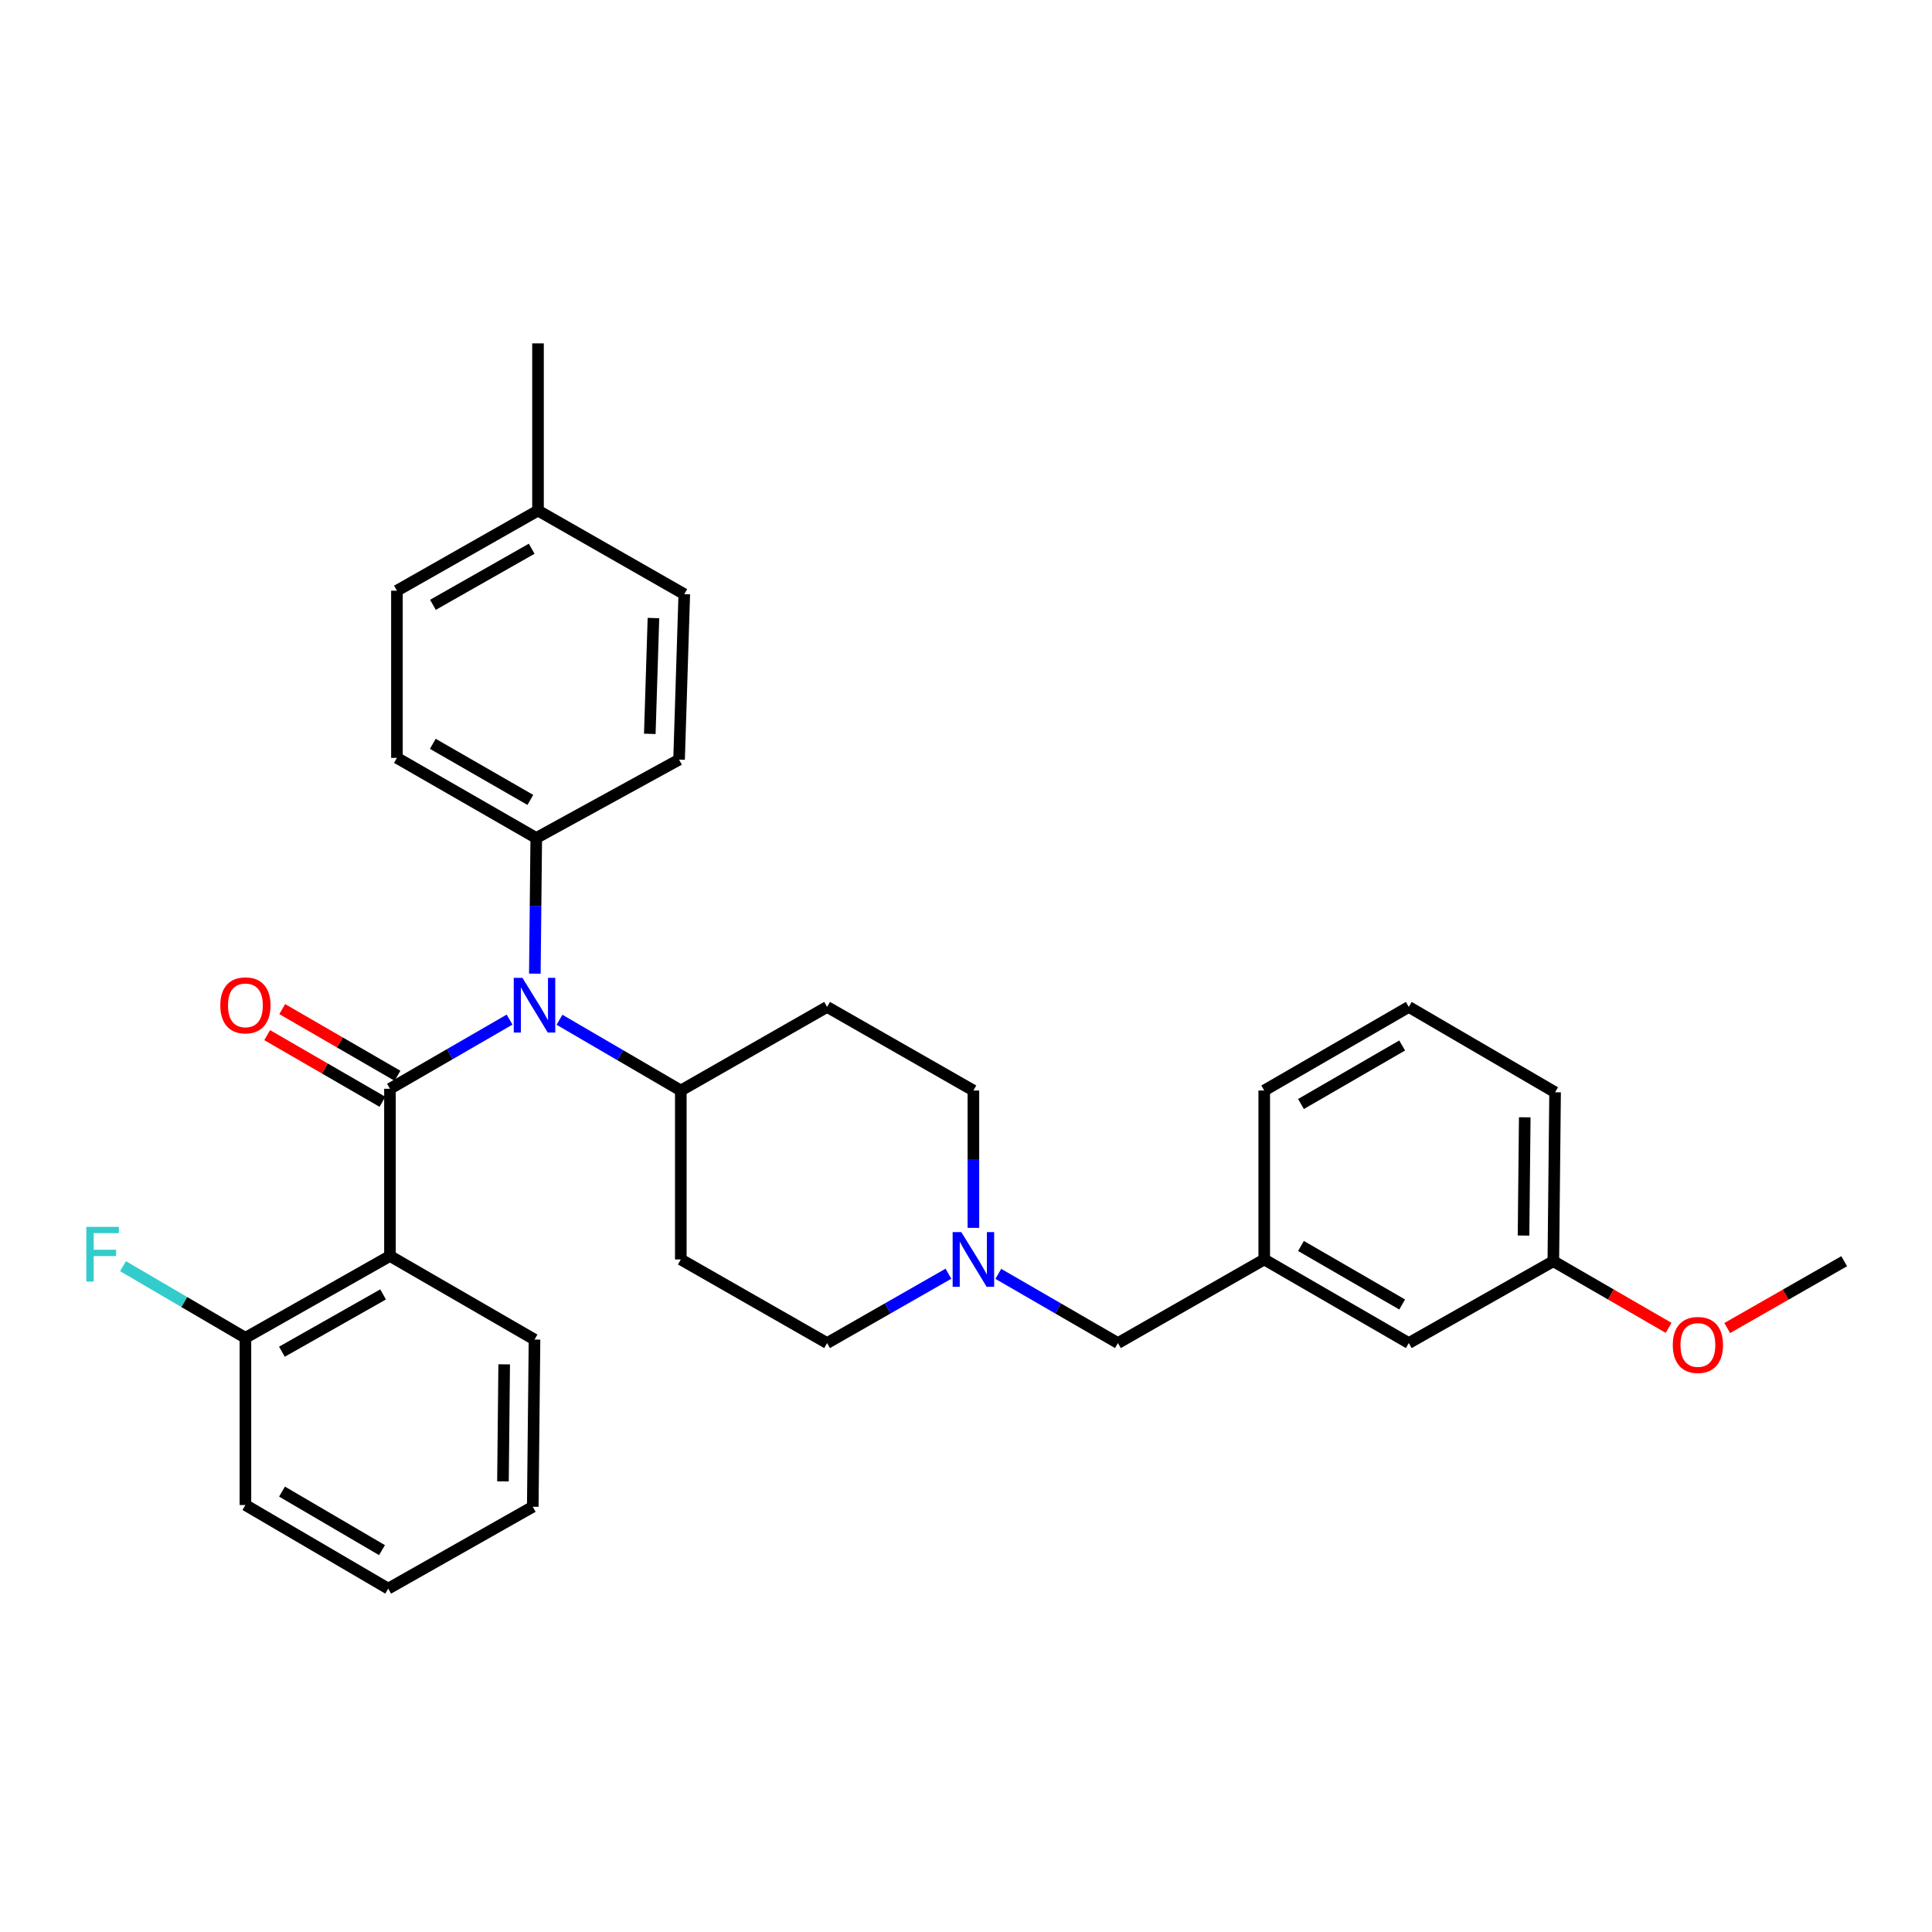 <?xml version='1.0' encoding='iso-8859-1'?>
<svg version='1.1' baseProfile='full'
              xmlns='http://www.w3.org/2000/svg'
                      xmlns:rdkit='http://www.rdkit.org/xml'
                      xmlns:xlink='http://www.w3.org/1999/xlink'
                  xml:space='preserve'
width='1000px' height='1000px' viewBox='0 0 1000 1000'>
<!-- END OF HEADER -->
<rect style='opacity:1.0;fill:#FFFFFF;stroke:none' width='1000' height='1000' x='0' y='0'> </rect>
<path class='bond-0' d='M 352.386,564.45 L 352.386,651.891' style='fill:none;fill-rule:evenodd;stroke:#000000;stroke-width:6px;stroke-linecap:butt;stroke-linejoin:miter;stroke-opacity:1' />
<path class='bond-1' d='M 352.386,564.45 L 428.102,521.184' style='fill:none;fill-rule:evenodd;stroke:#000000;stroke-width:6px;stroke-linecap:butt;stroke-linejoin:miter;stroke-opacity:1' />
<path class='bond-2' d='M 352.386,564.45 L 320.989,546.138' style='fill:none;fill-rule:evenodd;stroke:#000000;stroke-width:6px;stroke-linecap:butt;stroke-linejoin:miter;stroke-opacity:1' />
<path class='bond-2' d='M 320.989,546.138 L 289.592,527.827' style='fill:none;fill-rule:evenodd;stroke:#0000FF;stroke-width:6px;stroke-linecap:butt;stroke-linejoin:miter;stroke-opacity:1' />
<path class='bond-3' d='M 352.386,651.891 L 428.102,695.166' style='fill:none;fill-rule:evenodd;stroke:#000000;stroke-width:6px;stroke-linecap:butt;stroke-linejoin:miter;stroke-opacity:1' />
<path class='bond-4' d='M 428.102,695.166 L 459.504,677.22' style='fill:none;fill-rule:evenodd;stroke:#000000;stroke-width:6px;stroke-linecap:butt;stroke-linejoin:miter;stroke-opacity:1' />
<path class='bond-4' d='M 459.504,677.22 L 490.907,659.275' style='fill:none;fill-rule:evenodd;stroke:#0000FF;stroke-width:6px;stroke-linecap:butt;stroke-linejoin:miter;stroke-opacity:1' />
<path class='bond-5' d='M 503.827,635.545 L 503.827,599.998' style='fill:none;fill-rule:evenodd;stroke:#0000FF;stroke-width:6px;stroke-linecap:butt;stroke-linejoin:miter;stroke-opacity:1' />
<path class='bond-5' d='M 503.827,599.998 L 503.827,564.45' style='fill:none;fill-rule:evenodd;stroke:#000000;stroke-width:6px;stroke-linecap:butt;stroke-linejoin:miter;stroke-opacity:1' />
<path class='bond-6' d='M 516.728,659.353 L 547.686,677.259' style='fill:none;fill-rule:evenodd;stroke:#0000FF;stroke-width:6px;stroke-linecap:butt;stroke-linejoin:miter;stroke-opacity:1' />
<path class='bond-6' d='M 547.686,677.259 L 578.644,695.166' style='fill:none;fill-rule:evenodd;stroke:#000000;stroke-width:6px;stroke-linecap:butt;stroke-linejoin:miter;stroke-opacity:1' />
<path class='bond-7' d='M 503.827,564.45 L 428.102,521.184' style='fill:none;fill-rule:evenodd;stroke:#000000;stroke-width:6px;stroke-linecap:butt;stroke-linejoin:miter;stroke-opacity:1' />
<path class='bond-8' d='M 263.76,527.745 L 232.802,545.648' style='fill:none;fill-rule:evenodd;stroke:#0000FF;stroke-width:6px;stroke-linecap:butt;stroke-linejoin:miter;stroke-opacity:1' />
<path class='bond-8' d='M 232.802,545.648 L 201.844,563.551' style='fill:none;fill-rule:evenodd;stroke:#000000;stroke-width:6px;stroke-linecap:butt;stroke-linejoin:miter;stroke-opacity:1' />
<path class='bond-9' d='M 276.832,503.961 L 277.2,468.852' style='fill:none;fill-rule:evenodd;stroke:#0000FF;stroke-width:6px;stroke-linecap:butt;stroke-linejoin:miter;stroke-opacity:1' />
<path class='bond-9' d='M 277.2,468.852 L 277.569,433.743' style='fill:none;fill-rule:evenodd;stroke:#000000;stroke-width:6px;stroke-linecap:butt;stroke-linejoin:miter;stroke-opacity:1' />
<path class='bond-10' d='M 804.003,652.799 L 804.911,565.358' style='fill:none;fill-rule:evenodd;stroke:#000000;stroke-width:6px;stroke-linecap:butt;stroke-linejoin:miter;stroke-opacity:1' />
<path class='bond-10' d='M 788.577,639.521 L 789.212,578.313' style='fill:none;fill-rule:evenodd;stroke:#000000;stroke-width:6px;stroke-linecap:butt;stroke-linejoin:miter;stroke-opacity:1' />
<path class='bond-11' d='M 804.003,652.799 L 729.186,695.166' style='fill:none;fill-rule:evenodd;stroke:#000000;stroke-width:6px;stroke-linecap:butt;stroke-linejoin:miter;stroke-opacity:1' />
<path class='bond-12' d='M 804.003,652.799 L 833.836,670.049' style='fill:none;fill-rule:evenodd;stroke:#000000;stroke-width:6px;stroke-linecap:butt;stroke-linejoin:miter;stroke-opacity:1' />
<path class='bond-12' d='M 833.836,670.049 L 863.668,687.299' style='fill:none;fill-rule:evenodd;stroke:#FF0000;stroke-width:6px;stroke-linecap:butt;stroke-linejoin:miter;stroke-opacity:1' />
<path class='bond-13' d='M 804.911,565.358 L 729.186,521.184' style='fill:none;fill-rule:evenodd;stroke:#000000;stroke-width:6px;stroke-linecap:butt;stroke-linejoin:miter;stroke-opacity:1' />
<path class='bond-14' d='M 729.186,521.184 L 654.369,564.45' style='fill:none;fill-rule:evenodd;stroke:#000000;stroke-width:6px;stroke-linecap:butt;stroke-linejoin:miter;stroke-opacity:1' />
<path class='bond-14' d='M 725.755,541.146 L 673.383,571.433' style='fill:none;fill-rule:evenodd;stroke:#000000;stroke-width:6px;stroke-linecap:butt;stroke-linejoin:miter;stroke-opacity:1' />
<path class='bond-15' d='M 127.026,778.993 L 200.944,822.268' style='fill:none;fill-rule:evenodd;stroke:#000000;stroke-width:6px;stroke-linecap:butt;stroke-linejoin:miter;stroke-opacity:1' />
<path class='bond-15' d='M 145.977,772.053 L 197.72,802.346' style='fill:none;fill-rule:evenodd;stroke:#000000;stroke-width:6px;stroke-linecap:butt;stroke-linejoin:miter;stroke-opacity:1' />
<path class='bond-16' d='M 127.026,778.993 L 127.026,692.46' style='fill:none;fill-rule:evenodd;stroke:#000000;stroke-width:6px;stroke-linecap:butt;stroke-linejoin:miter;stroke-opacity:1' />
<path class='bond-17' d='M 205.739,556.814 L 175.911,539.565' style='fill:none;fill-rule:evenodd;stroke:#000000;stroke-width:6px;stroke-linecap:butt;stroke-linejoin:miter;stroke-opacity:1' />
<path class='bond-17' d='M 175.911,539.565 L 146.083,522.315' style='fill:none;fill-rule:evenodd;stroke:#FF0000;stroke-width:6px;stroke-linecap:butt;stroke-linejoin:miter;stroke-opacity:1' />
<path class='bond-17' d='M 197.948,570.287 L 168.12,553.038' style='fill:none;fill-rule:evenodd;stroke:#000000;stroke-width:6px;stroke-linecap:butt;stroke-linejoin:miter;stroke-opacity:1' />
<path class='bond-17' d='M 168.12,553.038 L 138.291,535.788' style='fill:none;fill-rule:evenodd;stroke:#FF0000;stroke-width:6px;stroke-linecap:butt;stroke-linejoin:miter;stroke-opacity:1' />
<path class='bond-18' d='M 201.844,563.551 L 201.844,650.092' style='fill:none;fill-rule:evenodd;stroke:#000000;stroke-width:6px;stroke-linecap:butt;stroke-linejoin:miter;stroke-opacity:1' />
<path class='bond-19' d='M 200.944,822.268 L 275.761,779.901' style='fill:none;fill-rule:evenodd;stroke:#000000;stroke-width:6px;stroke-linecap:butt;stroke-linejoin:miter;stroke-opacity:1' />
<path class='bond-20' d='M 277.569,433.743 L 351.486,393.183' style='fill:none;fill-rule:evenodd;stroke:#000000;stroke-width:6px;stroke-linecap:butt;stroke-linejoin:miter;stroke-opacity:1' />
<path class='bond-21' d='M 277.569,433.743 L 205.449,392.275' style='fill:none;fill-rule:evenodd;stroke:#000000;stroke-width:6px;stroke-linecap:butt;stroke-linejoin:miter;stroke-opacity:1' />
<path class='bond-21' d='M 274.508,414.03 L 224.025,385.003' style='fill:none;fill-rule:evenodd;stroke:#000000;stroke-width:6px;stroke-linecap:butt;stroke-linejoin:miter;stroke-opacity:1' />
<path class='bond-22' d='M 278.468,264.274 L 205.449,305.742' style='fill:none;fill-rule:evenodd;stroke:#000000;stroke-width:6px;stroke-linecap:butt;stroke-linejoin:miter;stroke-opacity:1' />
<path class='bond-22' d='M 275.201,284.027 L 224.088,313.055' style='fill:none;fill-rule:evenodd;stroke:#000000;stroke-width:6px;stroke-linecap:butt;stroke-linejoin:miter;stroke-opacity:1' />
<path class='bond-23' d='M 278.468,264.274 L 278.468,177.732' style='fill:none;fill-rule:evenodd;stroke:#000000;stroke-width:6px;stroke-linecap:butt;stroke-linejoin:miter;stroke-opacity:1' />
<path class='bond-24' d='M 278.468,264.274 L 354.184,307.54' style='fill:none;fill-rule:evenodd;stroke:#000000;stroke-width:6px;stroke-linecap:butt;stroke-linejoin:miter;stroke-opacity:1' />
<path class='bond-25' d='M 351.486,393.183 L 354.184,307.54' style='fill:none;fill-rule:evenodd;stroke:#000000;stroke-width:6px;stroke-linecap:butt;stroke-linejoin:miter;stroke-opacity:1' />
<path class='bond-25' d='M 336.335,379.846 L 338.224,319.897' style='fill:none;fill-rule:evenodd;stroke:#000000;stroke-width:6px;stroke-linecap:butt;stroke-linejoin:miter;stroke-opacity:1' />
<path class='bond-26' d='M 205.449,392.275 L 205.449,305.742' style='fill:none;fill-rule:evenodd;stroke:#000000;stroke-width:6px;stroke-linecap:butt;stroke-linejoin:miter;stroke-opacity:1' />
<path class='bond-27' d='M 275.761,779.901 L 276.661,693.359' style='fill:none;fill-rule:evenodd;stroke:#000000;stroke-width:6px;stroke-linecap:butt;stroke-linejoin:miter;stroke-opacity:1' />
<path class='bond-27' d='M 260.334,766.758 L 260.963,706.179' style='fill:none;fill-rule:evenodd;stroke:#000000;stroke-width:6px;stroke-linecap:butt;stroke-linejoin:miter;stroke-opacity:1' />
<path class='bond-28' d='M 276.661,693.359 L 201.844,650.092' style='fill:none;fill-rule:evenodd;stroke:#000000;stroke-width:6px;stroke-linecap:butt;stroke-linejoin:miter;stroke-opacity:1' />
<path class='bond-29' d='M 201.844,650.092 L 127.026,692.46' style='fill:none;fill-rule:evenodd;stroke:#000000;stroke-width:6px;stroke-linecap:butt;stroke-linejoin:miter;stroke-opacity:1' />
<path class='bond-29' d='M 198.29,669.99 L 145.918,699.647' style='fill:none;fill-rule:evenodd;stroke:#000000;stroke-width:6px;stroke-linecap:butt;stroke-linejoin:miter;stroke-opacity:1' />
<path class='bond-30' d='M 127.026,692.46 L 95.348,673.914' style='fill:none;fill-rule:evenodd;stroke:#000000;stroke-width:6px;stroke-linecap:butt;stroke-linejoin:miter;stroke-opacity:1' />
<path class='bond-30' d='M 95.348,673.914 L 63.67,655.368' style='fill:none;fill-rule:evenodd;stroke:#33CCCC;stroke-width:6px;stroke-linecap:butt;stroke-linejoin:miter;stroke-opacity:1' />
<path class='bond-31' d='M 654.369,564.45 L 654.369,651.891' style='fill:none;fill-rule:evenodd;stroke:#000000;stroke-width:6px;stroke-linecap:butt;stroke-linejoin:miter;stroke-opacity:1' />
<path class='bond-32' d='M 654.369,651.891 L 729.186,695.166' style='fill:none;fill-rule:evenodd;stroke:#000000;stroke-width:6px;stroke-linecap:butt;stroke-linejoin:miter;stroke-opacity:1' />
<path class='bond-32' d='M 673.384,644.91 L 725.756,675.203' style='fill:none;fill-rule:evenodd;stroke:#000000;stroke-width:6px;stroke-linecap:butt;stroke-linejoin:miter;stroke-opacity:1' />
<path class='bond-33' d='M 654.369,651.891 L 578.644,695.166' style='fill:none;fill-rule:evenodd;stroke:#000000;stroke-width:6px;stroke-linecap:butt;stroke-linejoin:miter;stroke-opacity:1' />
<path class='bond-34' d='M 894.009,687.391 L 924.277,670.095' style='fill:none;fill-rule:evenodd;stroke:#FF0000;stroke-width:6px;stroke-linecap:butt;stroke-linejoin:miter;stroke-opacity:1' />
<path class='bond-34' d='M 924.277,670.095 L 954.545,652.799' style='fill:none;fill-rule:evenodd;stroke:#000000;stroke-width:6px;stroke-linecap:butt;stroke-linejoin:miter;stroke-opacity:1' />
<path  class='atom-3' d='M 497.567 637.731
L 506.847 652.731
Q 507.767 654.211, 509.247 656.891
Q 510.727 659.571, 510.807 659.731
L 510.807 637.731
L 514.567 637.731
L 514.567 666.051
L 510.687 666.051
L 500.727 649.651
Q 499.567 647.731, 498.327 645.531
Q 497.127 643.331, 496.767 642.651
L 496.767 666.051
L 493.087 666.051
L 493.087 637.731
L 497.567 637.731
' fill='#0000FF'/>
<path  class='atom-6' d='M 270.401 506.124
L 279.681 521.124
Q 280.601 522.604, 282.081 525.284
Q 283.561 527.964, 283.641 528.124
L 283.641 506.124
L 287.401 506.124
L 287.401 534.444
L 283.521 534.444
L 273.561 518.044
Q 272.401 516.124, 271.161 513.924
Q 269.961 511.724, 269.601 511.044
L 269.601 534.444
L 265.921 534.444
L 265.921 506.124
L 270.401 506.124
' fill='#0000FF'/>
<path  class='atom-12' d='M 114.026 520.364
Q 114.026 513.564, 117.386 509.764
Q 120.746 505.964, 127.026 505.964
Q 133.306 505.964, 136.666 509.764
Q 140.026 513.564, 140.026 520.364
Q 140.026 527.244, 136.626 531.164
Q 133.226 535.044, 127.026 535.044
Q 120.786 535.044, 117.386 531.164
Q 114.026 527.284, 114.026 520.364
M 127.026 531.844
Q 131.346 531.844, 133.666 528.964
Q 136.026 526.044, 136.026 520.364
Q 136.026 514.804, 133.666 512.004
Q 131.346 509.164, 127.026 509.164
Q 122.706 509.164, 120.346 511.964
Q 118.026 514.764, 118.026 520.364
Q 118.026 526.084, 120.346 528.964
Q 122.706 531.844, 127.026 531.844
' fill='#FF0000'/>
<path  class='atom-25' d='M 44.689 635.025
L 61.529 635.025
L 61.529 638.265
L 48.489 638.265
L 48.489 646.865
L 60.089 646.865
L 60.089 650.145
L 48.489 650.145
L 48.489 663.345
L 44.689 663.345
L 44.689 635.025
' fill='#33CCCC'/>
<path  class='atom-30' d='M 865.829 696.145
Q 865.829 689.345, 869.189 685.545
Q 872.549 681.745, 878.829 681.745
Q 885.109 681.745, 888.469 685.545
Q 891.829 689.345, 891.829 696.145
Q 891.829 703.025, 888.429 706.945
Q 885.029 710.825, 878.829 710.825
Q 872.589 710.825, 869.189 706.945
Q 865.829 703.065, 865.829 696.145
M 878.829 707.625
Q 883.149 707.625, 885.469 704.745
Q 887.829 701.825, 887.829 696.145
Q 887.829 690.585, 885.469 687.785
Q 883.149 684.945, 878.829 684.945
Q 874.509 684.945, 872.149 687.745
Q 869.829 690.545, 869.829 696.145
Q 869.829 701.865, 872.149 704.745
Q 874.509 707.625, 878.829 707.625
' fill='#FF0000'/>
</svg>
